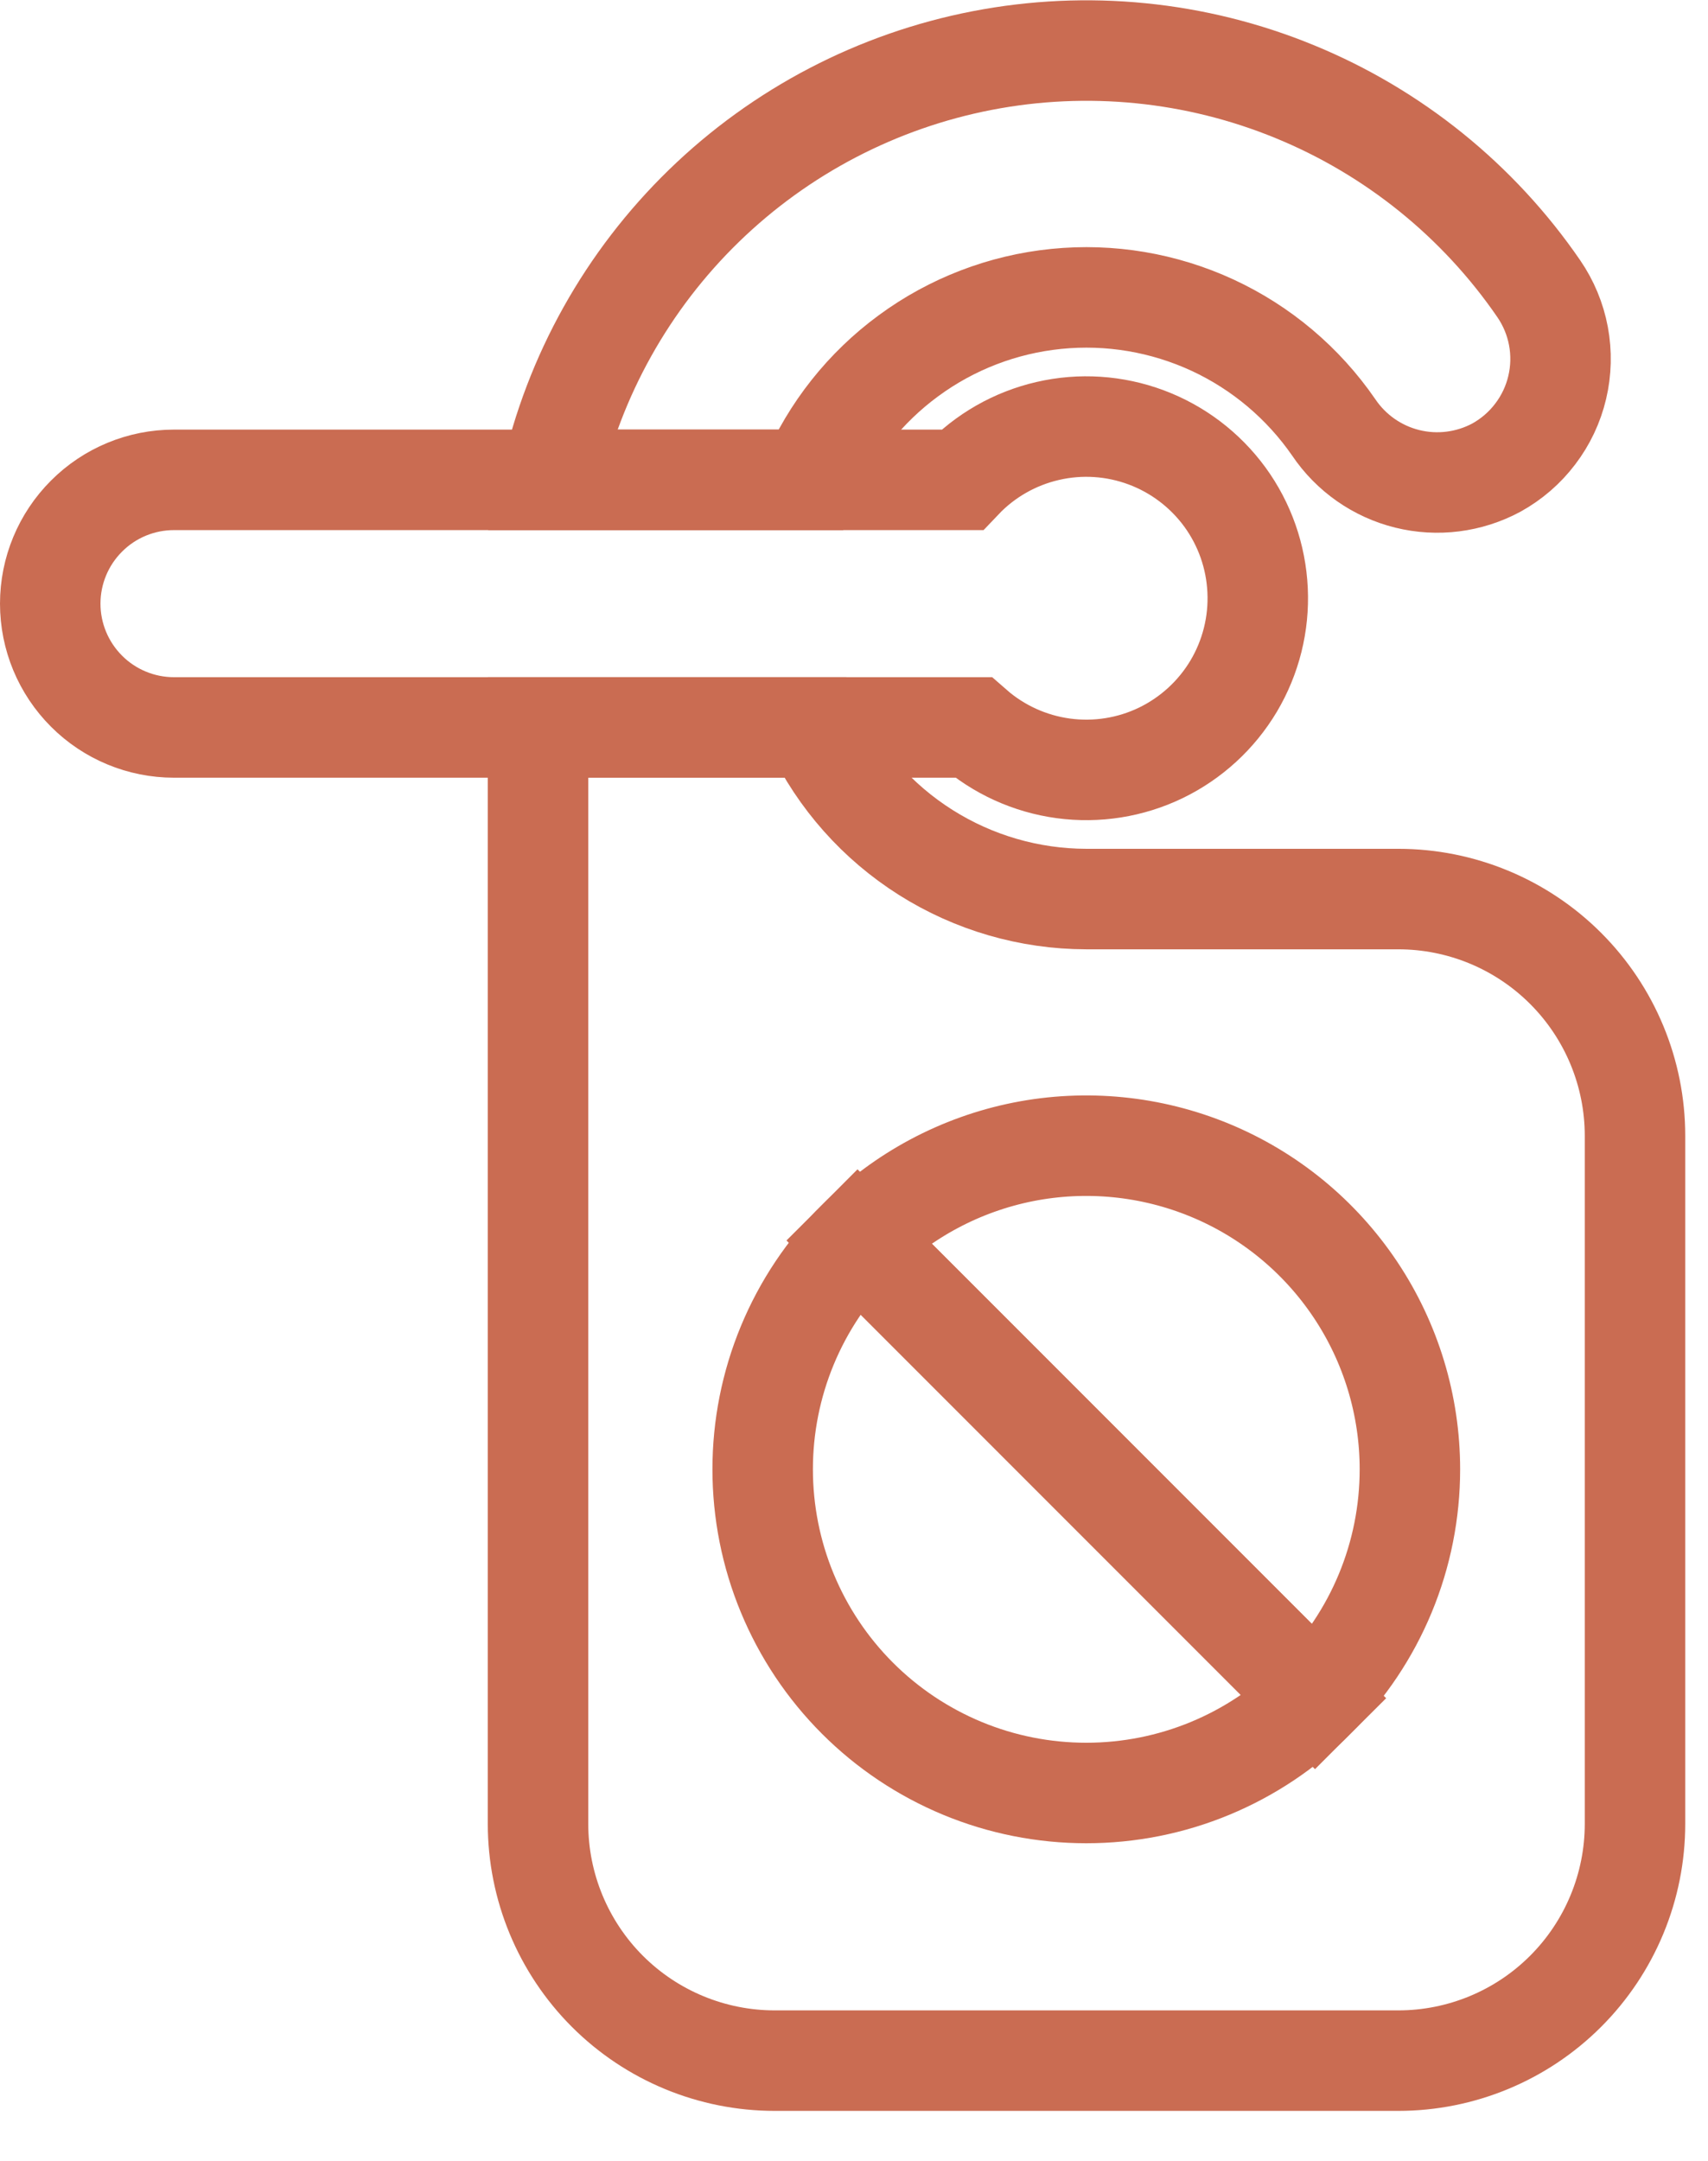 <svg xmlns="http://www.w3.org/2000/svg" width="34" height="43" viewBox="0 0 34 43" fill="none"><path d="M32.547 22.603V36.293C32.547 37.543 32.05 38.742 31.166 39.626C30.282 40.51 29.084 41.006 27.834 41.006H15.423C14.173 41.006 12.974 40.51 12.09 39.626C11.207 38.742 10.71 37.543 10.71 36.293V14.476H16.217C16.704 15.497 17.471 16.359 18.427 16.963C19.383 17.567 20.491 17.889 21.622 17.891H27.834C29.084 17.891 30.282 18.387 31.166 19.271C32.05 20.155 32.547 21.353 32.547 22.603Z" stroke="#CA6C52" stroke-width="2" stroke-miterlimit="10"></path><path d="M29.788 9.305C29.244 9.597 28.612 9.677 28.014 9.529C27.415 9.381 26.893 9.015 26.549 8.504C25.941 7.623 25.109 6.921 24.138 6.471C23.167 6.022 22.093 5.841 21.028 5.948C19.963 6.055 18.947 6.445 18.085 7.079C17.222 7.712 16.546 8.565 16.125 9.549H10.965C11.428 7.473 12.488 5.578 14.013 4.096C15.539 2.613 17.464 1.609 19.552 1.205C21.64 0.801 23.801 1.015 25.769 1.822C27.737 2.628 29.427 3.992 30.631 5.745C30.826 6.029 30.96 6.351 31.023 6.689C31.086 7.028 31.078 7.376 30.998 7.712C30.919 8.047 30.77 8.362 30.561 8.636C30.353 8.911 30.089 9.138 29.788 9.305Z" stroke="#CA6C52" stroke-width="2" stroke-miterlimit="10"></path><path d="M25.034 11.745C25.066 12.414 24.9 13.077 24.558 13.653C24.215 14.228 23.711 14.69 23.108 14.982C22.505 15.273 21.829 15.38 21.165 15.29C20.502 15.2 19.879 14.917 19.375 14.476H3.463C2.81 14.476 2.183 14.216 1.722 13.754C1.26 13.292 1 12.666 1 12.012C1 11.359 1.26 10.732 1.722 10.271C2.183 9.808 2.81 9.549 3.463 9.549H19.15C19.611 9.064 20.205 8.726 20.857 8.576C21.509 8.425 22.19 8.47 22.817 8.704C23.444 8.938 23.988 9.351 24.383 9.891C24.777 10.432 25.003 11.076 25.034 11.745Z" stroke="#CA6C52" stroke-width="2" stroke-miterlimit="10"></path><path d="M28.066 29.239C28.066 30.085 27.9 30.923 27.576 31.704C27.252 32.486 26.777 33.196 26.178 33.793L17.07 24.685C17.971 23.784 19.119 23.171 20.368 22.922C21.617 22.674 22.912 22.802 24.089 23.289C25.266 23.776 26.272 24.602 26.98 25.661C27.688 26.72 28.066 27.965 28.066 29.239Z" stroke="#CA6C52" stroke-width="2" stroke-miterlimit="10"></path><path d="M26.179 33.794C25.581 34.392 24.87 34.866 24.089 35.19C23.307 35.514 22.47 35.68 21.624 35.68C20.778 35.68 19.94 35.514 19.158 35.19C18.377 34.866 17.667 34.392 17.069 33.794C16.47 33.195 15.996 32.485 15.672 31.703C15.348 30.922 15.182 30.084 15.182 29.238C15.182 28.392 15.348 27.555 15.672 26.773C15.996 25.991 16.47 25.281 17.069 24.683L26.179 33.794Z" stroke="#CA6C52" stroke-width="2" stroke-miterlimit="10"></path></svg>